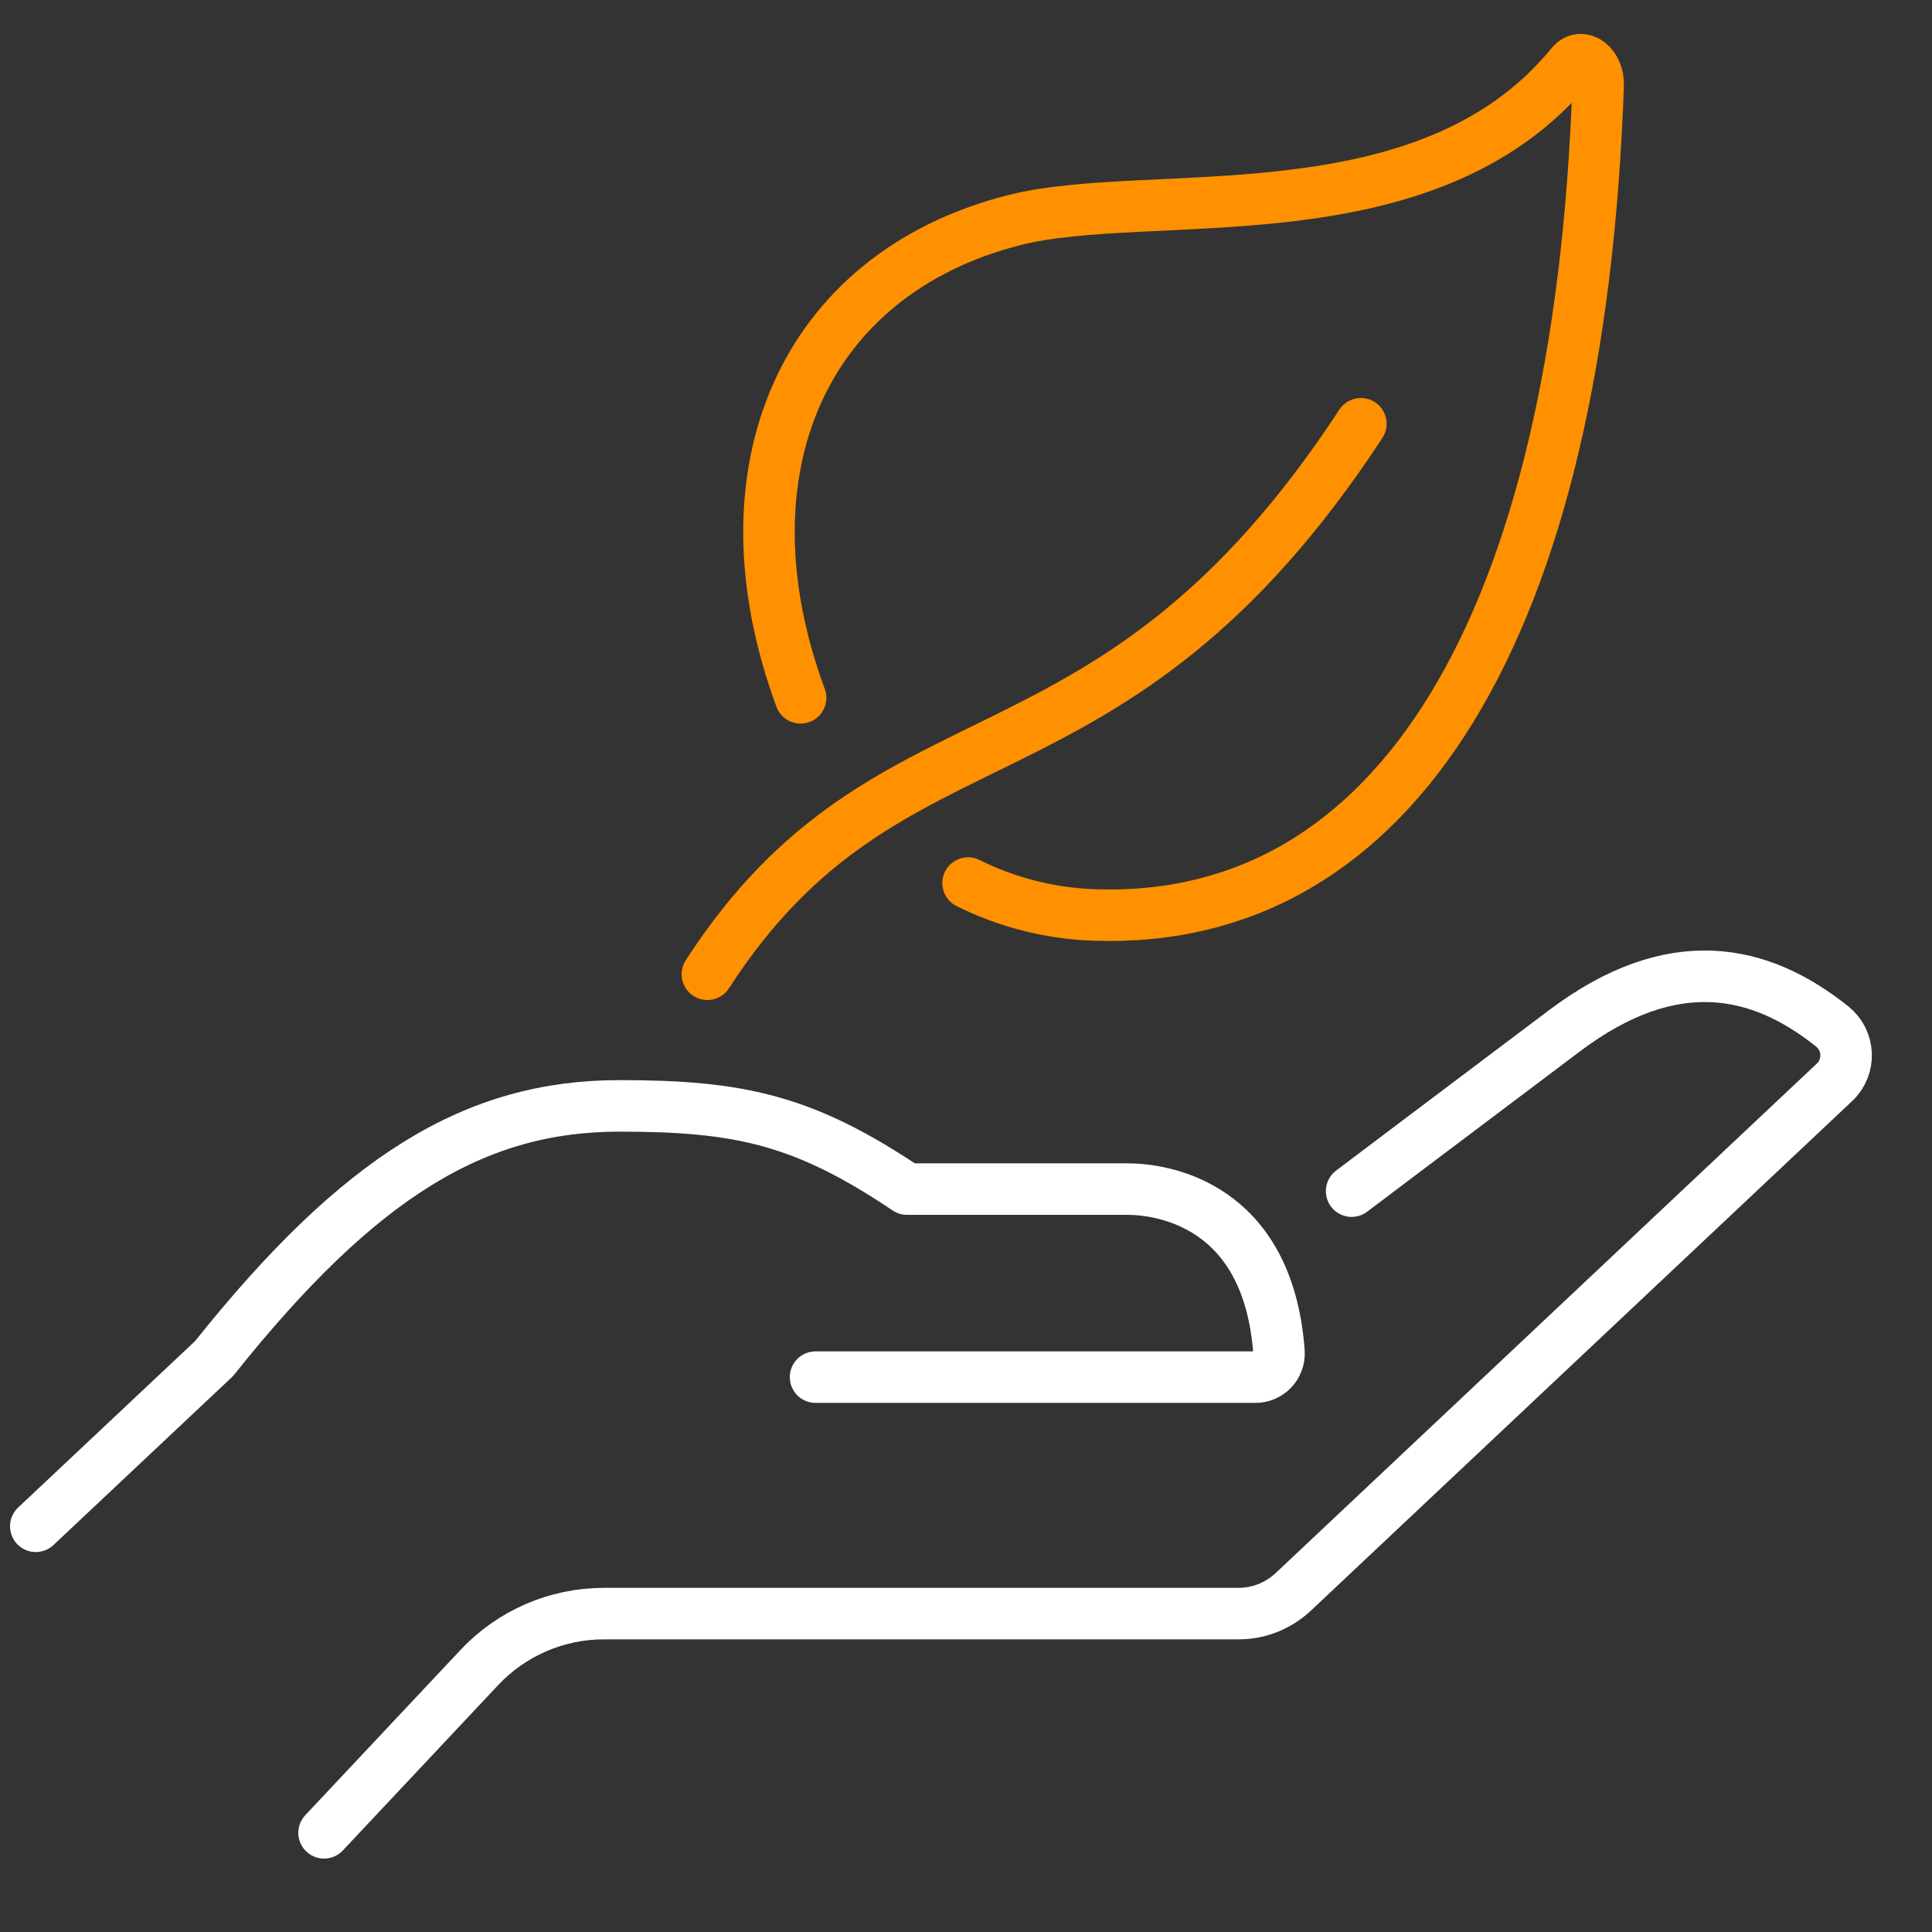 <?xml version="1.0" encoding="UTF-8"?>
<svg xmlns="http://www.w3.org/2000/svg" id="Ebene_21" data-name="Ebene 21" viewBox="0 0 75 75">
  <rect x="0" y="0" width="75" height="75" fill="#333333" stroke="none"/>
  <defs>
    <style>
      .cls-1 {
        stroke: #ff9000;
      }

      .cls-1, .cls-2 {
        fill: none;
        stroke-linecap: round;
        stroke-linejoin: round;
        stroke-width: 2px;
      }

      .cls-2 {
        stroke: #fff;
      }
    </style>
  </defs>
  <g>
    <path class="cls-2" d="M52.47,46.24s3.68-2.78,8.27-6.23c4.2-3.16,7.59-2.4,10.39-.16.68.55.72,1.57.08,2.17l-21.01,19.78c-.58.54-1.33.84-2.12.84h-24.64c-1.83,0-3.58.76-4.83,2.09l-6.03,6.42"></path>
    <path class="cls-2" d="M31.66,53.46h17.08c.52,0,.94-.44.91-.97-.42-5.78-4.58-6.33-5.88-6.33h-8.56c-3.99-2.68-6.48-3.23-11.16-3.23-5.59,0-10.08,2.71-15.74,9.81l-6.92,6.51"></path>
  </g>
  <path class="cls-1" d="M27.46,37.82c7.13-11.02,15.56-6.4,25.37-21.37"></path>
  <path class="cls-1" d="M37.58,34.28c1.47.73,3.13,1.18,4.92,1.24,11.63.39,18.81-11.08,19.54-32.22.03-.75-.63-1.29-1.04-.79-5.63,6.88-16.33,4.68-21.65,6.04-8.2,2.1-11.51,9.77-8.27,18.54"></path>
</svg>
